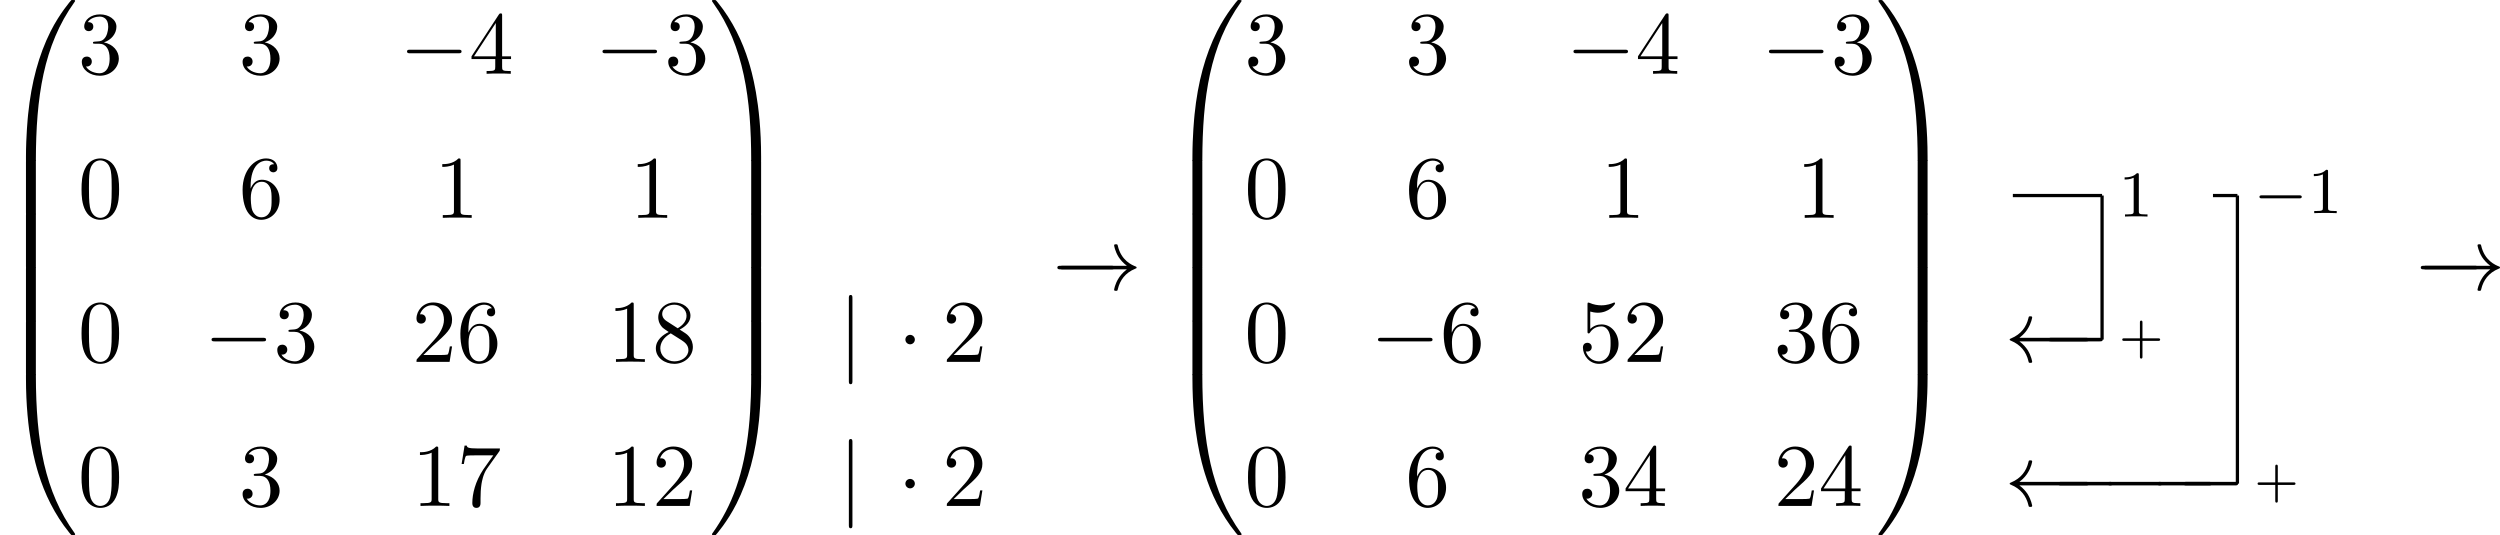 <?xml version='1.0' encoding='UTF-8'?>
<!-- This file was generated by dvisvgm 2.13.3 -->
<svg version='1.1' xmlns='http://www.w3.org/2000/svg' xmlns:xlink='http://www.w3.org/1999/xlink' width='611.38pt' height='130.866pt' viewBox='175.578 803.869 611.38 130.866'>
<defs>
<path id='g1-0' d='M5.571-1.809C5.699-1.809 5.874-1.809 5.874-1.993S5.699-2.176 5.571-2.176H1.004C.877-2.176 .701-2.176 .701-1.993S.877-1.809 1.004-1.809H5.571Z'/>
<path id='g4-43' d='M2.947-1.339H4.878C4.961-1.339 5.111-1.339 5.111-1.494S4.961-1.65 4.878-1.65H2.947V-3.587C2.947-3.67 2.947-3.82 2.792-3.82S2.636-3.67 2.636-3.587V-1.65H.705C.622-1.65 .472-1.65 .472-1.494S.622-1.339 .705-1.339H2.636V.598C2.636 .681 2.636 .831 2.792 .831S2.947 .681 2.947 .598V-1.339Z'/>
<path id='g2-0' d='M7.189-2.509C7.375-2.509 7.571-2.509 7.571-2.727S7.375-2.945 7.189-2.945H1.287C1.102-2.945 .905-2.945 .905-2.727S1.102-2.509 1.287-2.509H7.189Z'/>
<path id='g2-1' d='M2.095-2.727C2.095-3.044 1.833-3.305 1.516-3.305S.938-3.044 .938-2.727S1.2-2.149 1.516-2.149S2.095-2.411 2.095-2.727Z'/>
<path id='g2-32' d='M9.905-2.509C10.102-2.509 10.298-2.509 10.298-2.727S10.102-2.945 9.905-2.945H1.8C2.4-3.404 2.695-3.851 2.782-3.993C3.273-4.745 3.36-5.433 3.36-5.444C3.36-5.575 3.229-5.575 3.142-5.575C2.956-5.575 2.945-5.553 2.902-5.356C2.651-4.287 2.007-3.382 .775-2.869C.655-2.825 .611-2.804 .611-2.727S.665-2.629 .775-2.585C1.909-2.116 2.64-1.265 2.913-.044C2.945 .087 2.956 .12 3.142 .12C3.229 .12 3.36 .12 3.36-.011C3.36-.033 3.262-.72 2.804-1.451C2.585-1.778 2.269-2.16 1.8-2.509H9.905Z'/>
<path id='g2-33' d='M9.098-2.509C8.498-2.051 8.204-1.604 8.116-1.462C7.625-.709 7.538-.022 7.538-.011C7.538 .12 7.669 .12 7.756 .12C7.942 .12 7.953 .098 7.996-.098C8.247-1.167 8.891-2.084 10.124-2.585C10.255-2.629 10.287-2.651 10.287-2.727S10.222-2.836 10.2-2.847C9.72-3.033 8.4-3.578 7.985-5.411C7.953-5.542 7.942-5.575 7.756-5.575C7.669-5.575 7.538-5.575 7.538-5.444C7.538-5.422 7.636-4.735 8.095-4.004C8.313-3.676 8.629-3.295 9.098-2.945H.993C.796-2.945 .6-2.945 .6-2.727S.796-2.509 .993-2.509H9.098Z'/>
<path id='g2-106' d='M1.735-7.789C1.735-7.985 1.735-8.182 1.516-8.182S1.298-7.985 1.298-7.789V2.335C1.298 2.531 1.298 2.727 1.516 2.727S1.735 2.531 1.735 2.335V-7.789Z'/>
<path id='g5-49' d='M2.503-5.077C2.503-5.292 2.487-5.3 2.271-5.3C1.945-4.981 1.522-4.79 .765-4.79V-4.527C.98-4.527 1.411-4.527 1.873-4.742V-.654C1.873-.359 1.849-.263 1.092-.263H.813V0C1.14-.024 1.825-.024 2.184-.024S3.236-.024 3.563 0V-.263H3.284C2.527-.263 2.503-.359 2.503-.654V-5.077Z'/>
<path id='g7-48' d='M5.018-3.491C5.018-4.364 4.964-5.236 4.582-6.044C4.08-7.091 3.185-7.265 2.727-7.265C2.073-7.265 1.276-6.982 .829-5.967C.48-5.215 .425-4.364 .425-3.491C.425-2.673 .469-1.691 .916-.862C1.385 .022 2.182 .24 2.716 .24C3.305 .24 4.135 .011 4.615-1.025C4.964-1.778 5.018-2.629 5.018-3.491ZM2.716 0C2.291 0 1.647-.273 1.451-1.32C1.331-1.975 1.331-2.978 1.331-3.622C1.331-4.32 1.331-5.04 1.418-5.629C1.625-6.927 2.444-7.025 2.716-7.025C3.076-7.025 3.796-6.829 4.004-5.749C4.113-5.138 4.113-4.309 4.113-3.622C4.113-2.804 4.113-2.062 3.993-1.364C3.829-.327 3.207 0 2.716 0Z'/>
<path id='g7-49' d='M3.207-6.982C3.207-7.244 3.207-7.265 2.956-7.265C2.28-6.567 1.32-6.567 .971-6.567V-6.229C1.189-6.229 1.833-6.229 2.4-6.513V-.862C2.4-.469 2.367-.338 1.385-.338H1.036V0C1.418-.033 2.367-.033 2.804-.033S4.189-.033 4.571 0V-.338H4.222C3.24-.338 3.207-.458 3.207-.862V-6.982Z'/>
<path id='g7-50' d='M1.385-.84L2.542-1.964C4.244-3.469 4.898-4.058 4.898-5.149C4.898-6.393 3.916-7.265 2.585-7.265C1.353-7.265 .545-6.262 .545-5.291C.545-4.68 1.091-4.68 1.124-4.68C1.309-4.68 1.691-4.811 1.691-5.258C1.691-5.542 1.495-5.825 1.113-5.825C1.025-5.825 1.004-5.825 .971-5.815C1.222-6.524 1.811-6.927 2.444-6.927C3.436-6.927 3.905-6.044 3.905-5.149C3.905-4.276 3.36-3.415 2.76-2.738L.665-.404C.545-.284 .545-.262 .545 0H4.593L4.898-1.898H4.625C4.571-1.571 4.495-1.091 4.385-.927C4.309-.84 3.589-.84 3.349-.84H1.385Z'/>
<path id='g7-51' d='M3.164-3.84C4.058-4.135 4.691-4.898 4.691-5.76C4.691-6.655 3.731-7.265 2.684-7.265C1.582-7.265 .753-6.611 .753-5.782C.753-5.422 .993-5.215 1.309-5.215C1.647-5.215 1.865-5.455 1.865-5.771C1.865-6.316 1.353-6.316 1.189-6.316C1.527-6.851 2.247-6.993 2.64-6.993C3.087-6.993 3.687-6.753 3.687-5.771C3.687-5.64 3.665-5.007 3.382-4.527C3.055-4.004 2.684-3.971 2.411-3.96C2.324-3.949 2.062-3.927 1.985-3.927C1.898-3.916 1.822-3.905 1.822-3.796C1.822-3.676 1.898-3.676 2.084-3.676H2.564C3.458-3.676 3.862-2.935 3.862-1.865C3.862-.382 3.109-.065 2.629-.065C2.16-.065 1.342-.251 .96-.895C1.342-.84 1.68-1.08 1.68-1.495C1.68-1.887 1.385-2.105 1.069-2.105C.807-2.105 .458-1.953 .458-1.473C.458-.48 1.473 .24 2.662 .24C3.993 .24 4.985-.753 4.985-1.865C4.985-2.76 4.298-3.611 3.164-3.84Z'/>
<path id='g7-52' d='M3.207-1.8V-.851C3.207-.458 3.185-.338 2.378-.338H2.149V0C2.596-.033 3.164-.033 3.622-.033S4.658-.033 5.105 0V-.338H4.876C4.069-.338 4.047-.458 4.047-.851V-1.8H5.138V-2.138H4.047V-7.102C4.047-7.32 4.047-7.385 3.873-7.385C3.775-7.385 3.742-7.385 3.655-7.255L.305-2.138V-1.8H3.207ZM3.273-2.138H.611L3.273-6.207V-2.138Z'/>
<path id='g7-53' d='M4.898-2.193C4.898-3.491 4.004-4.582 2.825-4.582C2.302-4.582 1.833-4.407 1.44-4.025V-6.153C1.658-6.087 2.018-6.011 2.367-6.011C3.709-6.011 4.473-7.004 4.473-7.145C4.473-7.211 4.44-7.265 4.364-7.265C4.353-7.265 4.331-7.265 4.276-7.233C4.058-7.135 3.524-6.916 2.793-6.916C2.356-6.916 1.855-6.993 1.342-7.222C1.255-7.255 1.233-7.255 1.211-7.255C1.102-7.255 1.102-7.167 1.102-6.993V-3.764C1.102-3.567 1.102-3.48 1.255-3.48C1.331-3.48 1.353-3.513 1.396-3.578C1.516-3.753 1.92-4.342 2.804-4.342C3.371-4.342 3.644-3.84 3.731-3.644C3.905-3.24 3.927-2.815 3.927-2.269C3.927-1.887 3.927-1.233 3.665-.775C3.404-.349 3-.065 2.498-.065C1.702-.065 1.08-.644 .895-1.287C.927-1.276 .96-1.265 1.08-1.265C1.44-1.265 1.625-1.538 1.625-1.8S1.44-2.335 1.08-2.335C.927-2.335 .545-2.258 .545-1.756C.545-.818 1.298 .24 2.52 .24C3.785 .24 4.898-.807 4.898-2.193Z'/>
<path id='g7-54' d='M1.44-3.578V-3.84C1.44-6.6 2.793-6.993 3.349-6.993C3.611-6.993 4.069-6.927 4.309-6.556C4.145-6.556 3.709-6.556 3.709-6.065C3.709-5.727 3.971-5.564 4.211-5.564C4.385-5.564 4.713-5.662 4.713-6.087C4.713-6.742 4.233-7.265 3.327-7.265C1.931-7.265 .458-5.858 .458-3.447C.458-.535 1.724 .24 2.738 .24C3.949 .24 4.985-.785 4.985-2.225C4.985-3.611 4.015-4.658 2.804-4.658C2.062-4.658 1.658-4.102 1.44-3.578ZM2.738-.065C2.051-.065 1.724-.72 1.658-.884C1.462-1.396 1.462-2.269 1.462-2.465C1.462-3.316 1.811-4.407 2.793-4.407C2.967-4.407 3.469-4.407 3.807-3.731C4.004-3.327 4.004-2.771 4.004-2.236C4.004-1.713 4.004-1.167 3.818-.775C3.491-.12 2.989-.065 2.738-.065Z'/>
<path id='g7-55' d='M5.193-6.644C5.291-6.775 5.291-6.796 5.291-7.025H2.64C1.309-7.025 1.287-7.167 1.244-7.375H.971L.611-5.127H.884C.916-5.302 1.015-5.989 1.156-6.12C1.233-6.185 2.084-6.185 2.225-6.185H4.484C4.364-6.011 3.502-4.822 3.262-4.462C2.28-2.989 1.92-1.473 1.92-.36C1.92-.251 1.92 .24 2.422 .24S2.924-.251 2.924-.36V-.916C2.924-1.516 2.956-2.116 3.044-2.705C3.087-2.956 3.24-3.895 3.72-4.571L5.193-6.644Z'/>
<path id='g7-56' d='M1.778-4.985C1.276-5.313 1.233-5.684 1.233-5.869C1.233-6.535 1.942-6.993 2.716-6.993C3.513-6.993 4.211-6.425 4.211-5.64C4.211-5.018 3.785-4.495 3.131-4.113L1.778-4.985ZM3.371-3.949C4.156-4.353 4.691-4.92 4.691-5.64C4.691-6.644 3.72-7.265 2.727-7.265C1.636-7.265 .753-6.458 .753-5.444C.753-5.247 .775-4.756 1.233-4.244C1.353-4.113 1.756-3.84 2.029-3.655C1.396-3.338 .458-2.727 .458-1.647C.458-.491 1.571 .24 2.716 .24C3.949 .24 4.985-.665 4.985-1.833C4.985-2.225 4.865-2.716 4.451-3.175C4.244-3.404 4.069-3.513 3.371-3.949ZM2.28-3.491L3.622-2.64C3.927-2.433 4.44-2.105 4.44-1.44C4.44-.633 3.622-.065 2.727-.065C1.789-.065 1.004-.742 1.004-1.647C1.004-2.28 1.353-2.978 2.28-3.491Z'/>
<path id='g0-48' d='M4.08 19.309C4.32 19.309 4.385 19.309 4.385 19.156C4.407 11.509 5.291 5.16 9.109-.175C9.185-.273 9.185-.295 9.185-.316C9.185-.425 9.109-.425 8.935-.425S8.738-.425 8.716-.404C8.673-.371 7.287 1.222 6.185 3.415C4.745 6.295 3.84 9.6 3.436 13.571C3.404 13.909 3.175 16.178 3.175 18.764V19.189C3.185 19.309 3.251 19.309 3.48 19.309H4.08Z'/>
<path id='g0-49' d='M6.36 18.764C6.36 12.098 5.171 8.193 4.833 7.091C4.091 4.669 2.88 2.116 1.058-.131C.895-.327 .851-.382 .807-.404C.785-.415 .775-.425 .6-.425C.436-.425 .349-.425 .349-.316C.349-.295 .349-.273 .491-.076C4.287 5.225 5.138 11.771 5.149 19.156C5.149 19.309 5.215 19.309 5.455 19.309H6.055C6.284 19.309 6.349 19.309 6.36 19.189V18.764Z'/>
<path id='g0-64' d='M3.48-.545C3.251-.545 3.185-.545 3.175-.425V0C3.175 6.665 4.364 10.571 4.702 11.673C5.444 14.095 6.655 16.647 8.476 18.895C8.64 19.091 8.684 19.145 8.727 19.167C8.749 19.178 8.76 19.189 8.935 19.189S9.185 19.189 9.185 19.08C9.185 19.058 9.185 19.036 9.12 18.938C5.487 13.898 4.396 7.833 4.385-.393C4.385-.545 4.32-.545 4.08-.545H3.48Z'/>
<path id='g0-65' d='M6.36-.425C6.349-.545 6.284-.545 6.055-.545H5.455C5.215-.545 5.149-.545 5.149-.393C5.149 .731 5.138 3.327 4.855 6.044C4.265 11.684 2.815 15.589 .425 18.938C.349 19.036 .349 19.058 .349 19.08C.349 19.189 .436 19.189 .6 19.189C.775 19.189 .796 19.189 .818 19.167C.862 19.135 2.247 17.542 3.349 15.349C4.789 12.469 5.695 9.164 6.098 5.193C6.131 4.855 6.36 2.585 6.36 0V-.425Z'/>
<path id='g0-66' d='M4.385 .185C4.385-.098 4.375-.109 4.08-.109H3.48C3.185-.109 3.175-.098 3.175 .185V6.36C3.175 6.644 3.185 6.655 3.48 6.655H4.08C4.375 6.655 4.385 6.644 4.385 6.36V.185Z'/>
<path id='g0-67' d='M6.36 .185C6.36-.098 6.349-.109 6.055-.109H5.455C5.16-.109 5.149-.098 5.149 .185V6.36C5.149 6.644 5.16 6.655 5.455 6.655H6.055C6.349 6.655 6.36 6.644 6.36 6.36V.185Z'/>
</defs>
<g id='page2' transform='matrix(2 0 0 2 0 0)'>
<use x='87.789' y='402.36' xlink:href='#g0-48'/>
<use x='87.789' y='421.56' xlink:href='#g0-66'/>
<use x='87.789' y='428.106' xlink:href='#g0-66'/>
<use x='87.789' y='434.651' xlink:href='#g0-66'/>
<use x='87.789' y='441.197' xlink:href='#g0-66'/>
<use x='87.789' y='448.179' xlink:href='#g0-64'/>
<use x='97.334' y='410.957' xlink:href='#g7-51'/>
<use x='116.994' y='410.957' xlink:href='#g7-51'/>
<use x='136.654' y='410.957' xlink:href='#g2-0'/>
<use x='145.139' y='410.957' xlink:href='#g7-52'/>
<use x='160.556' y='410.957' xlink:href='#g2-0'/>
<use x='169.041' y='410.957' xlink:href='#g7-51'/>
<use x='97.334' y='428.571' xlink:href='#g7-48'/>
<use x='116.994' y='428.571' xlink:href='#g7-54'/>
<use x='140.896' y='428.571' xlink:href='#g7-49'/>
<use x='164.798' y='428.571' xlink:href='#g7-49'/>
<use x='97.334' y='446.185' xlink:href='#g7-48'/>
<use x='112.752' y='446.185' xlink:href='#g2-0'/>
<use x='121.236' y='446.185' xlink:href='#g7-51'/>
<use x='138.169' y='446.185' xlink:href='#g7-50'/>
<use x='143.623' y='446.185' xlink:href='#g7-54'/>
<use x='162.071' y='446.185' xlink:href='#g7-49'/>
<use x='167.525' y='446.185' xlink:href='#g7-56'/>
<use x='97.334' y='463.799' xlink:href='#g7-48'/>
<use x='116.994' y='463.799' xlink:href='#g7-51'/>
<use x='138.169' y='463.799' xlink:href='#g7-49'/>
<use x='143.623' y='463.799' xlink:href='#g7-55'/>
<use x='162.071' y='463.799' xlink:href='#g7-49'/>
<use x='167.525' y='463.799' xlink:href='#g7-50'/>
<use x='174.495' y='402.36' xlink:href='#g0-49'/>
<use x='174.495' y='421.56' xlink:href='#g0-67'/>
<use x='174.495' y='428.106' xlink:href='#g0-67'/>
<use x='174.495' y='434.651' xlink:href='#g0-67'/>
<use x='174.495' y='441.197' xlink:href='#g0-67'/>
<use x='174.495' y='448.179' xlink:href='#g0-65'/>
<use x='190.286' y='446.185' xlink:href='#g2-106'/>
<use x='197.559' y='446.185' xlink:href='#g2-1'/>
<use x='203.013' y='446.185' xlink:href='#g7-50'/>
<use x='190.286' y='463.799' xlink:href='#g2-106'/>
<use x='197.559' y='463.799' xlink:href='#g2-1'/>
<use x='203.013' y='463.799' xlink:href='#g7-50'/>
<use x='216.479' y='437.378' xlink:href='#g2-0'/>
<use x='216.48' y='437.378' xlink:href='#g2-33'/>
<use x='230.419' y='402.36' xlink:href='#g0-48'/>
<use x='230.419' y='421.56' xlink:href='#g0-66'/>
<use x='230.419' y='428.106' xlink:href='#g0-66'/>
<use x='230.419' y='434.651' xlink:href='#g0-66'/>
<use x='230.419' y='441.197' xlink:href='#g0-66'/>
<use x='230.419' y='448.179' xlink:href='#g0-64'/>
<use x='239.964' y='410.957' xlink:href='#g7-51'/>
<use x='259.624' y='410.957' xlink:href='#g7-51'/>
<use x='279.284' y='410.957' xlink:href='#g2-0'/>
<use x='287.769' y='410.957' xlink:href='#g7-52'/>
<use x='303.186' y='410.957' xlink:href='#g2-0'/>
<use x='311.671' y='410.957' xlink:href='#g7-51'/>
<use x='239.964' y='428.571' xlink:href='#g7-48'/>
<use x='259.624' y='428.571' xlink:href='#g7-54'/>
<use x='283.526' y='428.571' xlink:href='#g7-49'/>
<use x='307.428' y='428.571' xlink:href='#g7-49'/>
<use x='239.964' y='446.185' xlink:href='#g7-48'/>
<use x='255.382' y='446.185' xlink:href='#g2-0'/>
<use x='263.866' y='446.185' xlink:href='#g7-54'/>
<use x='280.799' y='446.185' xlink:href='#g7-53'/>
<use x='286.253' y='446.185' xlink:href='#g7-50'/>
<use x='304.701' y='446.185' xlink:href='#g7-51'/>
<use x='310.155' y='446.185' xlink:href='#g7-54'/>
<use x='239.964' y='463.799' xlink:href='#g7-48'/>
<use x='259.624' y='463.799' xlink:href='#g7-54'/>
<use x='280.799' y='463.799' xlink:href='#g7-51'/>
<use x='286.253' y='463.799' xlink:href='#g7-52'/>
<use x='304.701' y='463.799' xlink:href='#g7-50'/>
<use x='310.155' y='463.799' xlink:href='#g7-52'/>
<use x='317.125' y='402.36' xlink:href='#g0-49'/>
<use x='317.125' y='421.56' xlink:href='#g0-67'/>
<use x='317.125' y='428.106' xlink:href='#g0-67'/>
<use x='317.125' y='434.651' xlink:href='#g0-67'/>
<use x='317.125' y='441.197' xlink:href='#g0-67'/>
<use x='317.125' y='448.179' xlink:href='#g0-65'/>
<rect x='333.912' y='425.645' height='.399' width='10.909'/>
<use x='332.916' y='446.185' xlink:href='#g2-32'/>
<use x='337.333' y='446.185' xlink:href='#g2-0'/>
<rect x='344.622' y='425.844' height='17.614' width='.399'/>
<use x='346.814' y='428.412' xlink:href='#g5-49'/>
<use x='346.814' y='444.953' xlink:href='#g4-43'/>
<rect x='358.382' y='425.645' height='.399' width='2.989'/>
<use x='332.916' y='463.799' xlink:href='#g2-32'/>
<use x='338.551' y='463.799' xlink:href='#g2-0'/>
<use x='344.611' y='463.799' xlink:href='#g2-0'/>
<use x='350.672' y='463.799' xlink:href='#g2-0'/>
<use x='353.882' y='463.799' xlink:href='#g2-0'/>
<rect x='361.171' y='425.844' height='35.228' width='.399'/>
<use x='363.363' y='427.997' xlink:href='#g1-0'/>
<use x='369.95' y='427.997' xlink:href='#g5-49'/>
<use x='363.363' y='462.567' xlink:href='#g4-43'/>
<use x='383.192' y='437.378' xlink:href='#g2-0'/>
<use x='383.192' y='437.378' xlink:href='#g2-33'/>
</g>
</svg>